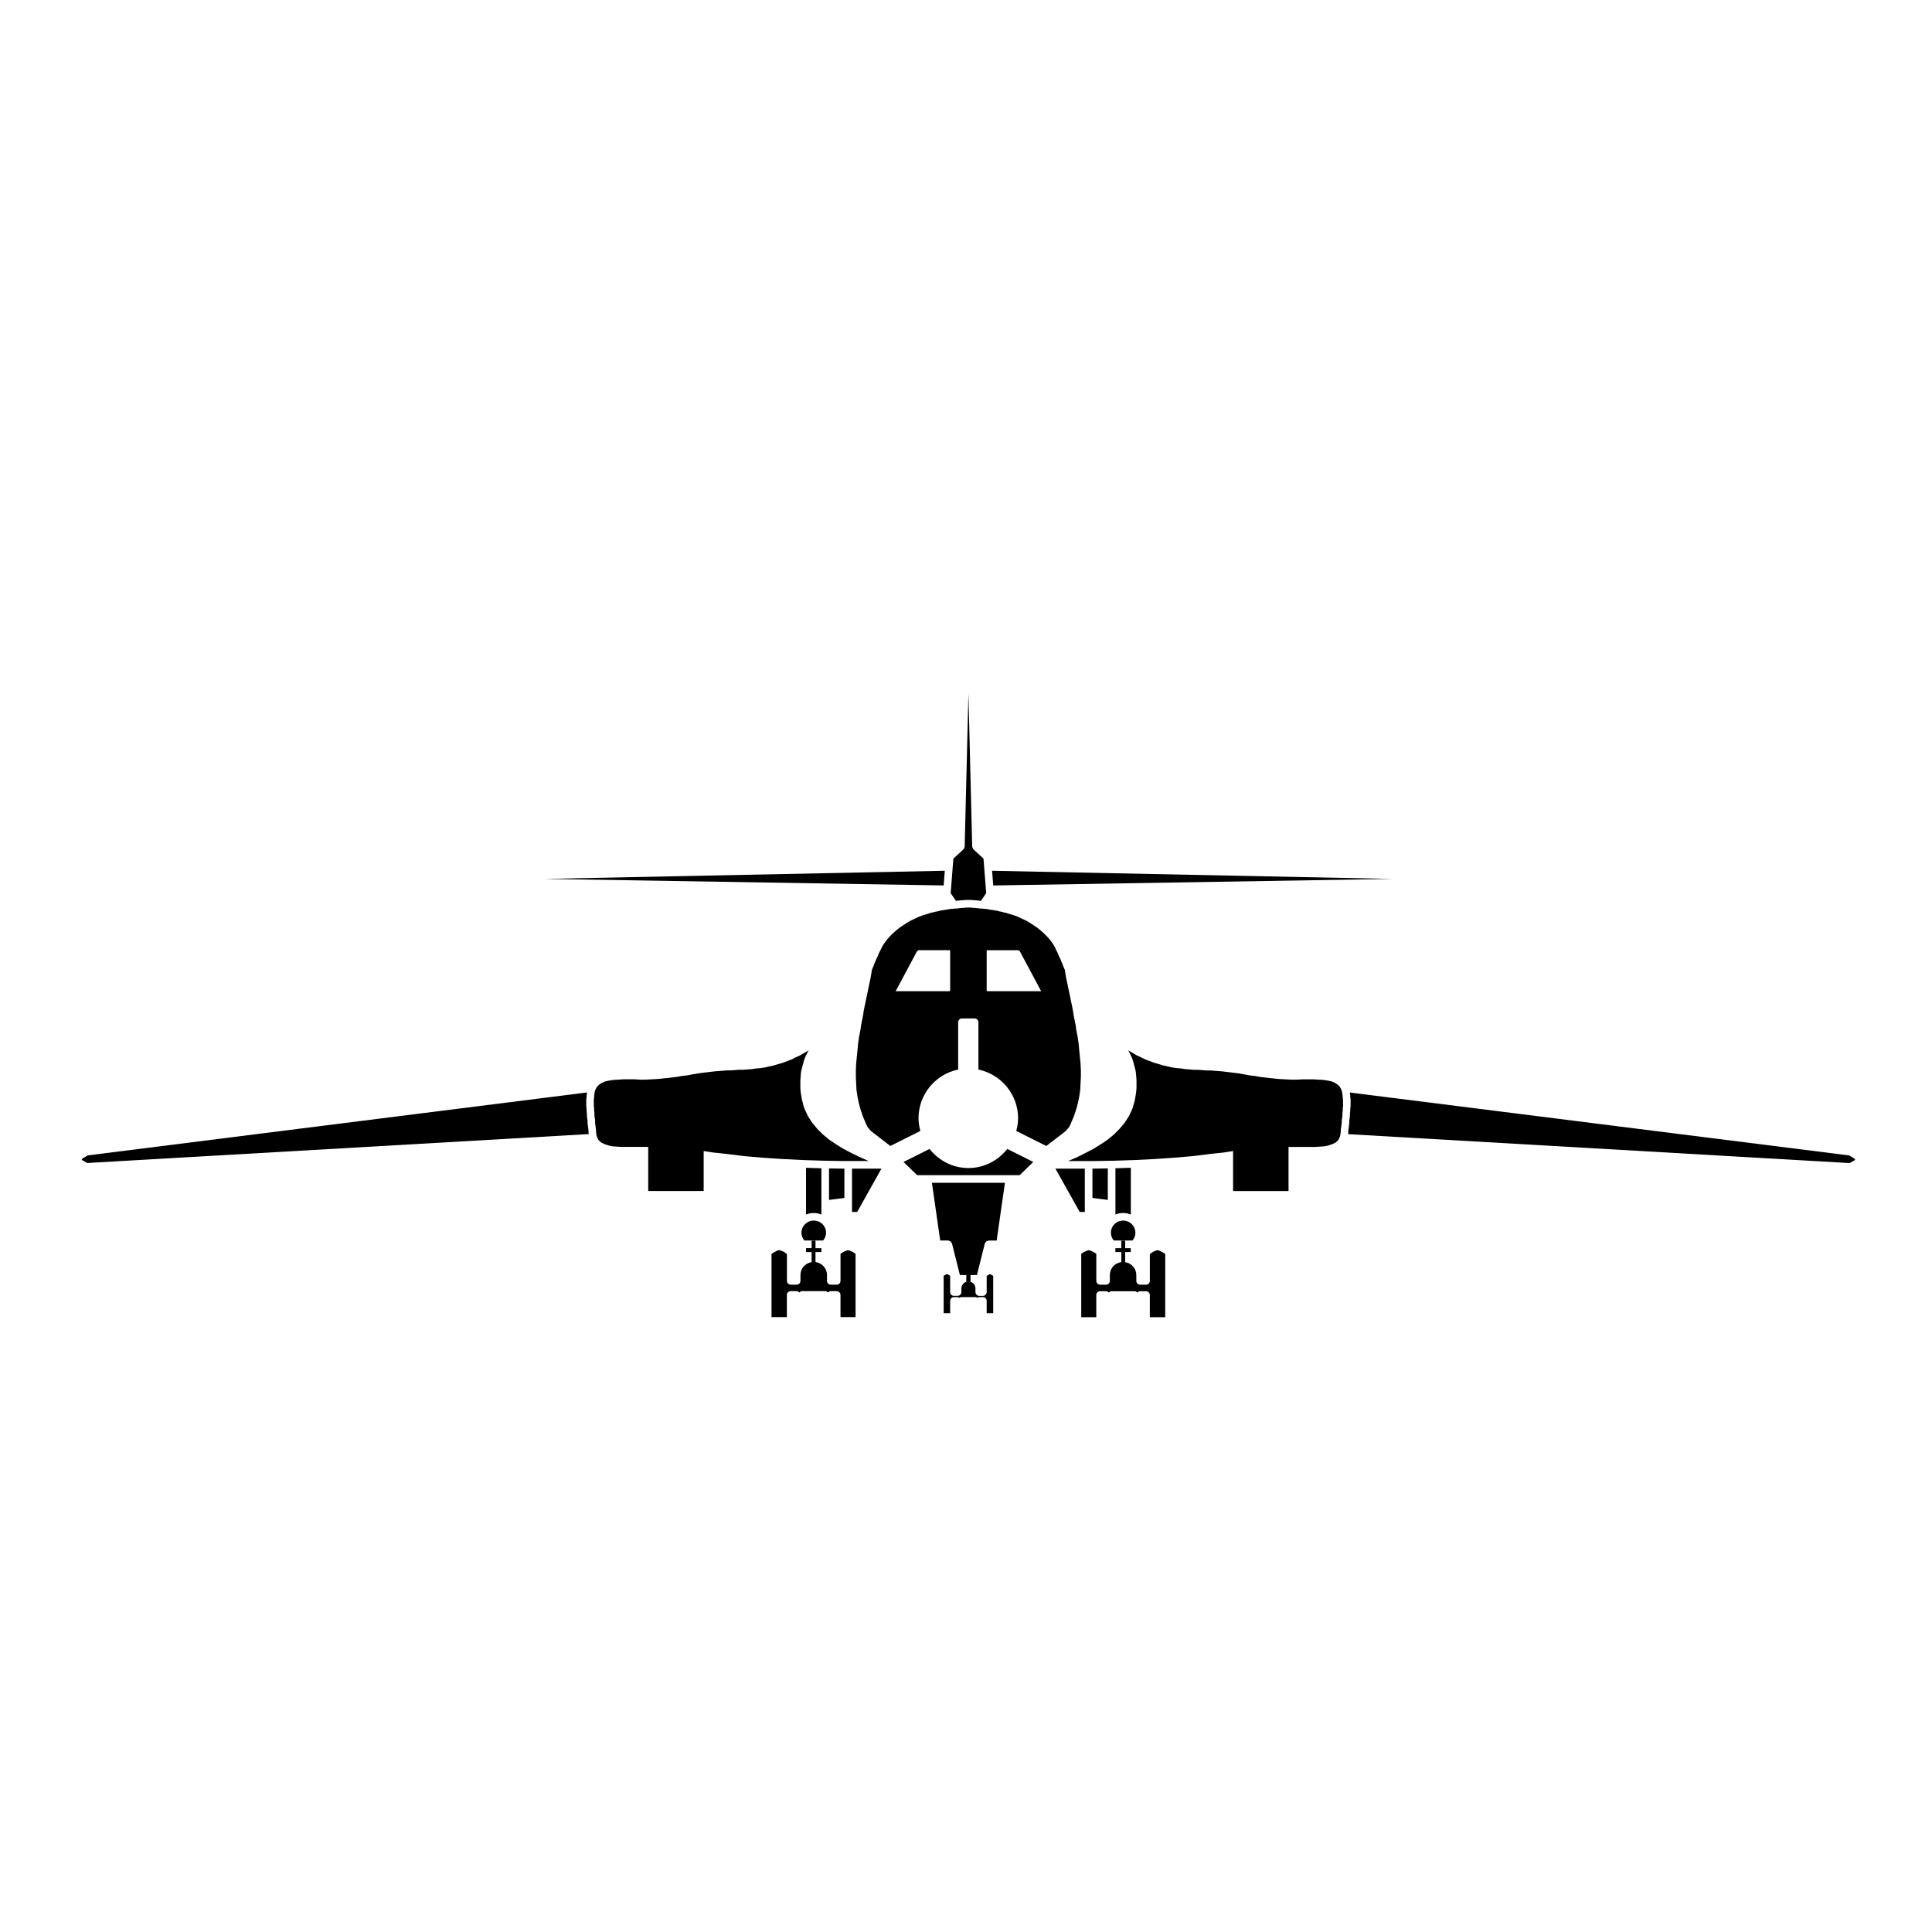 <?xml version="1.0" encoding="UTF-8"?>
<!-- Uploaded to: ICON Repo, www.svgrepo.com, Generator: ICON Repo Mixer Tools -->
<svg fill="#000000" width="800px" height="800px" version="1.1" viewBox="144 144 512 512" xmlns="http://www.w3.org/2000/svg">
 <g>
  <path d="m369.79 465.18h1.367l6.434-11.477h-7.801z"/>
  <path d="m370.49 476.1-0.262-0.172-0.152-0.102-0.137-0.047c-0.039-0.016-0.051-0.055-0.086-0.074-0.051-0.023-0.109-0.016-0.156-0.051l-0.129-0.082-0.402-0.133s0-0.004-0.004-0.004h-0.004l-0.262-0.09-0.09-0.031h-0.125l-0.09 0.031-0.523 0.18c-0.004 0-0.012 0-0.016 0.004l-0.133 0.043-0.137 0.09c-0.047 0.031-0.105 0.023-0.156 0.051-0.035 0.016-0.047 0.059-0.086 0.074l-0.137 0.047-0.152 0.102-0.262 0.172h-0.012l-0.234 0.16v7.18c0 0.555-0.453 1.008-1.008 1.008h-1.566c-0.555 0-1.008-0.453-1.008-1.008v-1.566c0-1.773-1.34-3.184-3.047-3.422v-2.656h1.566v-1.031h-1.566v-1.988l-1.027-0.004v1.988h-1.477v1.031h1.477v2.672c-1.664 0.277-2.957 1.664-2.957 3.406v1.566c0 0.555-0.453 1.008-1.008 1.008h-1.566c-0.555 0-1.008-0.453-1.008-1.008v-7.117l-0.07-0.047c-0.004 0-0.004-0.004-0.004-0.012h-0.004l-0.242-0.168h-0.012l-0.262-0.172c-0.031-0.02-0.031-0.059-0.055-0.086-0.031-0.02-0.07-0.016-0.098-0.039 0 0 0-0.004-0.004-0.012l-0.051-0.016c-0.035-0.012-0.047-0.055-0.082-0.07-0.051-0.023-0.109-0.016-0.16-0.051l-0.145-0.102-0.121-0.039h-0.004-0.016l-0.262-0.09c-0.004 0-0.004-0.004-0.004-0.004l-0.344-0.109h-0.223l-0.086 0.023-0.262 0.09c-0.035 0.012-0.066 0.012-0.102 0.016-0.039 0.016-0.051 0.066-0.09 0.074l-0.125 0.039-0.137 0.09c-0.047 0.031-0.105 0.023-0.156 0.051-0.035 0.016-0.047 0.059-0.086 0.074l-0.137 0.047-0.152 0.102-0.262 0.172h-0.012l-0.242 0.168c-0.004 0-0.004 0-0.012 0.004 0 0 0 0.004-0.004 0.004l-0.066 0.047v16.73h4.074v-5.871c0-0.555 0.453-1.008 1.008-1.008h1.566c0.301 0 0.555 0.152 0.742 0.363 0.188-0.211 0.438-0.363 0.742-0.363h6.09c0.301 0 0.555 0.152 0.742 0.363 0.188-0.211 0.438-0.363 0.742-0.363l1.57 0.012c0.555 0 1.008 0.453 1.008 1.008v5.871h3.988v-16.793l-0.238-0.16c0 0.008 0 0.008-0.004 0z"/>
  <path d="m351.51 451.16 5.223 0.262 5.379 0.172 5.379 0.09h6.734l-0.348-0.152c-0.004-0.004-0.016 0-0.02-0.004l-2.176-0.953c-0.012-0.004-0.012-0.016-0.016-0.016-0.012-0.004-0.02 0-0.031-0.004l-2.09-1.047h-0.012l-2-1.043c-0.012-0.004-0.012-0.02-0.02-0.023-0.016-0.012-0.031-0.004-0.047-0.016l-1.828-1.133c-0.004-0.004-0.004-0.012-0.012-0.016-0.004-0.004-0.012 0-0.016-0.004l-1.828-1.219c-0.016-0.012-0.016-0.031-0.031-0.047s-0.039-0.004-0.055-0.02l-1.566-1.305c-0.012-0.012-0.012-0.031-0.02-0.039-0.016-0.012-0.035-0.004-0.051-0.02l-1.48-1.48c-0.016-0.016-0.012-0.035-0.02-0.051-0.012-0.012-0.031-0.004-0.039-0.02l-1.305-1.566c-0.02-0.023-0.012-0.055-0.023-0.082-0.016-0.016-0.039-0.012-0.051-0.031l-1.047-1.652c-0.012-0.016 0-0.035-0.012-0.051-0.016-0.023-0.047-0.035-0.055-0.066l-0.871-1.914c-0.012-0.023 0.004-0.051-0.004-0.074-0.012-0.031-0.039-0.047-0.051-0.074l-0.523-1.918c-0.004-0.016 0.012-0.023 0.004-0.039-0.004-0.016-0.02-0.023-0.023-0.039l-0.176-0.953v-0.012c0-0.004-0.004-0.004-0.004-0.004l-0.176-1.047c0-0.016 0.012-0.023 0.012-0.047 0-0.016-0.02-0.023-0.02-0.039l-0.086-1.043c0-0.016 0.016-0.023 0.016-0.039s-0.02-0.023-0.02-0.047v-2.086c0-0.016 0.016-0.023 0.02-0.047 0-0.016-0.016-0.023-0.016-0.039l0.086-1.047 0.09-1.043c0-0.031 0.035-0.051 0.039-0.086 0.004-0.023-0.02-0.051-0.012-0.074l0.262-1.043c0-0.004 0.004-0.004 0.004-0.012 0-0.004-0.004-0.004 0-0.012l0.523-1.914c0.004-0.02 0.031-0.031 0.035-0.051s-0.012-0.039 0-0.066l0.348-0.867c0.004-0.016 0.023-0.016 0.031-0.031 0.004-0.016-0.004-0.031 0.004-0.039l0.434-0.871c0.004-0.004 0.012-0.004 0.016-0.016 0.004-0.004 0-0.016 0-0.02l0.332-0.605-0.074 0.039-2.094 1.219c-0.02 0.012-0.039 0.004-0.059 0.016-0.012 0.004-0.016 0.02-0.023 0.031l-1.133 0.523-1.012 0.508c-0.02 0.012-0.039 0.004-0.059 0.016-0.012 0.004-0.016 0.02-0.023 0.023l-1.133 0.438h-0.012l-1.129 0.434c-0.02 0.004-0.039 0.004-0.059 0.012-0.012 0.004-0.016 0.016-0.023 0.02l-1.199 0.344-1.133 0.348c-0.023 0.004-0.051 0.004-0.074 0.012-0.004 0-0.004 0.012-0.016 0.012l-1.199 0.258c-0.004 0-0.004 0.004-0.004 0.004l-1.133 0.262c-0.023 0.004-0.047 0.004-0.07 0.012h-0.004l-1.133 0.172c-0.023 0.004-0.047 0.004-0.066 0.004-0.004 0-0.004 0.004-0.004 0.004l-1.113 0.086-1.078 0.168c-0.02 0.004-0.047 0.004-0.066 0.004-0.004 0-0.004 0.004-0.004 0.004l-1.117 0.07-1.043 0.09c-0.031 0.004-0.059 0.004-0.086 0.004h-1.125l-1.059 0.082-1.133 0.09c-0.023 0.004-0.055 0.004-0.082 0.004h-1.102l-0.988 0.086h-0.023l-1.109 0.086-1.047 0.086h-0.004l-1.43 0.172-1.391 0.172-1.34 0.168h-0.004l-1.48 0.262h-0.02l-1.359 0.258c-0.023 0.004-0.047 0.004-0.07 0.004 0 0-0.004 0-0.004 0.004l-1.414 0.168h-0.004l-1.48 0.262c-0.02 0.004-0.039 0.004-0.059 0.004l-1.465 0.172c-0.004 0-0.004 0.004-0.012 0.004l-1.566 0.176h-0.016l-1.648 0.172h-0.047l-0.004 0.004-1.652 0.09-1.742 0.09h-0.051-1.391c-0.02 0-0.039 0-0.059-0.004l-1.414-0.086h-0.004-2.871l-1.324 0.086c-0.02 0.004-0.047 0.004-0.066 0.004h-0.004l-1.246 0.074-1.219 0.176-0.02 0.008-1.031 0.223-0.812 0.367-0.797 0.508-0.52 0.52-0.414 0.75-0.055 0.164-0.086 0.262-0.004 0.004v0.004l-0.035 0.102v0.098c0 0.059-0.051 0.098-0.059 0.152-0.012 0.055 0.031 0.105 0.016 0.16l-0.035 0.117v0.188c0 0.059-0.055 0.102-0.066 0.156-0.012 0.059 0.031 0.109 0.012 0.168l-0.035 0.102v0.441c0 0.047-0.039 0.07-0.051 0.117-0.004 0.047 0.031 0.082 0.02 0.125l-0.055 0.23v1.719l0.074 0.539c0.004 0.023-0.02 0.047-0.02 0.074 0 0.023 0.031 0.039 0.031 0.07v0.637l0.074 0.52c0.004 0.023-0.02 0.047-0.02 0.074 0 0.031 0.031 0.047 0.031 0.074v0.625l0.074 0.539v0.004l0.086 0.605c0.004 0.023-0.02 0.047-0.02 0.07 0 0.023 0.031 0.047 0.031 0.07v0.621l0.074 0.539c0 0.004-0.004 0.004-0.004 0.012 0 0.004 0.004 0.004 0.004 0.012l0.086 0.699v0.004l0.086 0.578c0.004 0.023-0.02 0.047-0.02 0.074 0 0.031 0.031 0.047 0.031 0.074v0.578c0.02 0.074 0.086 0.125 0.086 0.207l-0.004 0.484c0.02 0.074 0.086 0.125 0.086 0.207v0.051c0.004 0.004 0.012 0.012 0.016 0.016l0.293 0.734 0.441 0.57 0.59 0.457 0.832 0.379 0.891 0.297 1.059 0.242 1.133 0.074h0.023l0.039 0.004 1.234 0.082h7.106v11.684h14.695v-10.59l0.898 0.137c0.004 0 0.004 0.004 0.012 0.004l1.598 0.25h0.004l1.656 0.172h0.004l1.652 0.176c0.004 0 0.004 0.004 0.012 0.004h0.004l4.922 0.605 5.047 0.434h0.004l5.176 0.348c0.023 0 0.023-0.008 0.027-0.008z"/>
  <path d="m367.46 453.7-3.762-0.059v8.352l4.074-0.523v-7.769z"/>
  <path d="m356.39 470.71c0 0.762 0.297 1.457 0.777 2.035h4.969c0.473-0.578 0.777-1.273 0.777-2.035 0-0.871-0.336-1.688-0.953-2.301-1.27-1.27-3.336-1.27-4.609 0-0.625 0.613-0.961 1.426-0.961 2.301z"/>
  <path d="m361.68 465.87v-12.262l-4.074-0.133v12.395c1.297-0.543 2.769-0.543 4.074 0z"/>
  <path d="m394.38 374.76-106.03 2.156 105.73 1.734z"/>
  <path d="m299.97 443.62-0.074-0.52c0-0.004 0.004-0.004 0-0.012 0-0.004-0.004-0.012-0.004-0.016l-0.086-0.68-0.086-0.609c-0.004-0.023 0.02-0.047 0.02-0.074 0-0.023-0.031-0.039-0.031-0.07v-0.637l-0.074-0.52-0.004-0.004-0.086-0.609c-0.004-0.023 0.02-0.047 0.02-0.074 0-0.023-0.031-0.039-0.031-0.07v-0.629l-0.074-0.52c-0.004-0.023 0.02-0.047 0.02-0.074 0-0.031-0.031-0.047-0.031-0.074v-0.625l-0.074-0.539c-0.004-0.023 0.02-0.047 0.02-0.074 0-0.023-0.031-0.039-0.031-0.07v-1.914c0-0.047 0.039-0.07 0.051-0.117 0.004-0.047-0.031-0.082-0.02-0.125l0.055-0.23v-0.488c0-0.059 0.055-0.102 0.066-0.156 0.012-0.059-0.031-0.109-0.012-0.168l0.035-0.102v-0.18c0-0.051 0.047-0.082 0.055-0.133l-132.36 16.684-0.152 0.074-0.211 0.137-0.262 0.172c-0.02 0.016-0.047 0.012-0.066 0.02-0.016 0.012-0.016 0.031-0.035 0.043l-0.301 0.152-0.211 0.137h-0.012l-0.07 0.062-0.066 0.102c-0.02 0.023-0.059 0.016-0.082 0.039-0.023 0.035-0.012 0.082-0.043 0.109l-0.086 0.086 0.023 0.02c0.031 0.02 0.031 0.066 0.059 0.09 0.031 0.02 0.066 0.012 0.09 0.035l0.004 0.004 0.035 0.016c0.047 0.016 0.059 0.066 0.102 0.086 0.047 0.02 0.09 0 0.133 0.023l0.262 0.172s0 0.004 0.004 0.004l0.383 0.258 0.176 0.047c0.059 0.016 0.082 0.074 0.137 0.102 0.039 0.016 0.086 0 0.125 0.023l132.88-7.664v-0.074c-0.02-0.074-0.086-0.125-0.086-0.207z"/>
  <path d="m397.38 382.75 0.227-0.055c0.047-0.012 0.082 0.023 0.125 0.02 0.047-0.004 0.07-0.051 0.117-0.051h0.258l0.336-0.066c0.035-0.004 0.066 0.023 0.102 0.02 0.035-0.004 0.059-0.039 0.098-0.039h0.605l0.328-0.066c0.035-0.012 0.066 0.023 0.102 0.02 0.039-0.004 0.059-0.039 0.102-0.039h1.73c0.039 0 0.059 0.035 0.102 0.039 0.035 0.004 0.066-0.023 0.102-0.02l0.328 0.066h0.605c0.035 0 0.059 0.035 0.098 0.039 0.035 0.004 0.066-0.023 0.102-0.02l0.336 0.066h0.258c0.047 0 0.07 0.039 0.117 0.051 0.047 0.004 0.082-0.031 0.125-0.02l0.227 0.055h0.039l1.41-2.055-0.719-9.164-2.664-2.434c-0.004-0.004-0.004-0.012-0.012-0.016-0.109-0.102-0.133-0.258-0.188-0.402-0.039-0.102-0.125-0.188-0.125-0.293 0-0.004-0.004-0.004-0.004-0.012l-0.996-40.535-0.996 40.535c0 0.004-0.004 0.004-0.004 0.012-0.004 0.109-0.09 0.191-0.125 0.293-0.055 0.141-0.082 0.297-0.188 0.402-0.004 0.004-0.004 0.012-0.012 0.016l-2.664 2.434-0.645 8.16v0.004l-0.082 0.996 1.41 2.051z"/>
  <path d="m512.94 376.92-106.03-2.156 0.309 3.894z"/>
  <path d="m427.3 442.73 0.449-0.898 0.852-2.039 0.332-0.992 0.336-1.004 0.414-1.582 0.336-1.684 0.25-1.691 0.086-1.691 0.09-1.824v-1.641l-0.09-1.828-0.172-1.773-0.172-1.742v-0.004l-0.168-1.789-0.258-1.805-0.344-1.703c0-0.012 0.012-0.02 0.004-0.031 0-0.012-0.016-0.016-0.016-0.031l-0.172-1.273-0.258-1.281-0.262-1.305c0-0.012 0.004-0.016 0.004-0.023 0-0.012-0.016-0.016-0.016-0.023l-0.172-1.203-0.25-1.266v-0.004l-0.258-1.199v-0.004c0-0.004-0.004-0.004-0.004-0.012l-0.262-1.305v-0.004l-0.258-1.199v-0.004c0-0.004-0.004-0.004-0.004-0.012l-0.262-1.305v-0.004l-0.258-1.199-0.266-1.219c0-0.012 0.004-0.02 0.004-0.031 0-0.012-0.016-0.016-0.016-0.023l-0.328-2.055-0.473-1.102c-0.004-0.012 0.004-0.02 0-0.031-0.004-0.016-0.023-0.02-0.031-0.039l-0.16-0.48-0.223-0.449c-0.012-0.02 0.004-0.047-0.004-0.066-0.012-0.023-0.039-0.039-0.051-0.066l-0.145-0.441-0.23-0.465v-0.004l-0.262-0.523c-0.012-0.02 0.004-0.039-0.004-0.055-0.012-0.023-0.039-0.039-0.051-0.066l-0.16-0.469-0.223-0.453v-0.004l-0.258-0.52-0.004-0.004-0.242-0.523-0.23-0.469-0.25-0.422-0.297-0.449h-0.004l-0.68-0.938-0.695-0.77-0.871-0.871-0.801-0.715-0.91-0.746-1.008-0.672s0-0.004-0.004-0.004l-0.996-0.664-0.988-0.578-1.094-0.504-1.109-0.516-1.055-0.402-1.176-0.332c-0.004 0-0.004-0.012-0.012-0.012-0.012-0.004-0.02 0-0.031-0.004l-0.523-0.176-0.441-0.145-0.441-0.074c-0.012 0-0.016-0.016-0.031-0.016-0.039-0.012-0.086-0.004-0.133-0.02l-0.422-0.141-0.535-0.074c-0.016 0-0.02-0.016-0.035-0.02-0.047-0.012-0.098-0.012-0.141-0.023l-0.441-0.145-0.438-0.07h-0.012l-0.492-0.082h-0.012l-0.605-0.086-0.004-0.004h-0.016l-0.52-0.086h-0.012l-0.52-0.102-0.422-0.07h-0.363c-0.082 0-0.168-0.012-0.246-0.031l-0.223-0.055h-0.66c-0.082 0-0.16-0.012-0.242-0.031l-0.227-0.055h-0.227c-0.066 0-0.133-0.004-0.195-0.02l-0.336-0.066h-0.598c-0.066 0-0.133-0.004-0.203-0.02l-0.328-0.066h-1.551l-0.328 0.066c-0.07 0.016-0.137 0.02-0.203 0.02h-0.602l-0.336 0.066c-0.066 0.012-0.133 0.02-0.195 0.02h-0.227l-0.227 0.055c-0.082 0.02-0.168 0.031-0.242 0.031h-0.66l-0.223 0.055c-0.086 0.02-0.168 0.031-0.246 0.031h-0.363l-0.422 0.07-0.523 0.09h-0.012l-0.516 0.086h-0.02l-0.004 0.004-0.605 0.086-0.492 0.086h-0.012l-0.43 0.07-0.457 0.152c-0.051 0.016-0.102 0.016-0.152 0.023-0.012 0-0.016 0.016-0.031 0.016l-0.516 0.07-0.438 0.145c-0.039 0.016-0.086 0.016-0.133 0.02-0.012 0-0.016 0.016-0.023 0.016l-0.449 0.074-0.434 0.145s0 0.004-0.004 0.004l-0.523 0.176c-0.012 0.004-0.023 0-0.035 0.004-0.004 0-0.004 0.004-0.012 0.004l-1.184 0.336-1.031 0.398-1.117 0.52h-0.004l-1.066 0.492-1.008 0.59-1.008 0.672-1.012 0.676-0.898 0.734-0.812 0.73-0.871 0.871-0.695 0.77-0.68 0.938h-0.004l-0.324 0.48-0.215 0.363-0.504 1.008v0.004l-0.262 0.523-0.004 0.004-0.227 0.457-0.152 0.453c-0.012 0.023-0.035 0.039-0.047 0.066-0.012 0.02 0.004 0.047-0.004 0.066l-0.262 0.523-0.004 0.004-0.227 0.457-0.152 0.453c-0.012 0.023-0.035 0.039-0.047 0.066-0.012 0.02 0.004 0.047-0.004 0.066l-0.23 0.469-0.152 0.449c-0.004 0.016-0.02 0.02-0.023 0.035s0.004 0.023 0 0.039l-0.473 1.113-0.328 2.047c0 0.012-0.012 0.016-0.016 0.023 0 0.012 0.004 0.02 0.004 0.031l-0.523 2.438-0.258 1.289c0 0.004-0.004 0.004-0.004 0.012v0.004l-0.258 1.199v0.004l-0.262 1.305c0 0.004-0.004 0.004-0.004 0.004v0.012l-0.262 1.219-0.258 1.289-0.168 1.164c0 0.012-0.012 0.016-0.016 0.023 0 0.012 0.012 0.02 0.004 0.031l-0.262 1.305-0.258 1.289-0.172 1.258c0 0.012-0.016 0.02-0.016 0.031 0 0.012 0.012 0.02 0.004 0.035l-0.348 1.742-0.246 1.719-0.172 1.828v0.004l-0.176 1.742-0.176 1.824-0.078 1.754v1.742l0.086 1.773 0.086 1.691 0.246 1.641 0.344 1.727 0.418 1.582 0.332 0.996s0.004 0 0.004 0.004l0.344 1.023 0.836 2.012 0.449 0.898 0.84 0.977 5.144 3.977 7.965-3.984c-0.289-1.078-0.488-2.191-0.488-3.356 0-6.359 4.519-11.68 10.508-12.918v-12.539c0-0.555 0.453-1.008 1.008-1.008h3.352c0.555 0 1.008 0.453 1.008 1.008v12.543c5.996 1.246 10.516 6.559 10.516 12.918 0 1.168-0.203 2.277-0.488 3.359l7.961 3.981 5.148-3.969zm-31.5-36.203-0.137 0.156h-14.305l5.633-10.543 0.363-0.324h8.344l0.105 0.105zm9.82 0.156-0.141-0.156v-10.602l0.105-0.105h8.34l0.363 0.324 5.633 10.539z"/>
  <path d="m443.68 453.47-4.082 0.133v12.258c1.301-0.539 2.777-0.539 4.082 0.004z"/>
  <path d="m439.16 472.75h4.957c0.473-0.578 0.777-1.273 0.777-2.031 0.004-0.871-0.332-1.691-0.953-2.309-1.266-1.266-3.336-1.273-4.606 0-1.195 1.191-1.223 3.062-0.176 4.34z"/>
  <path d="m635.56 451.24c-0.031-0.031-0.02-0.082-0.047-0.109-0.02-0.023-0.059-0.016-0.074-0.039l-0.07-0.102-0.086-0.055h-0.012l-0.223-0.145-0.293-0.152c-0.016-0.004-0.016-0.023-0.023-0.031-0.02-0.012-0.039-0.004-0.055-0.016l-0.266-0.172h-0.012l-0.223-0.145-0.137-0.07-132.35-16.68c0.004 0.051 0.055 0.082 0.055 0.133v0.18l0.035 0.102c0.02 0.055-0.02 0.109-0.012 0.168 0.012 0.059 0.066 0.098 0.066 0.156v0.5l0.055 0.227c0.012 0.039-0.023 0.074-0.02 0.121 0.004 0.047 0.051 0.07 0.051 0.117v1.914c0 0.023-0.023 0.039-0.031 0.066 0 0.023 0.02 0.047 0.02 0.07l-0.074 0.539v0.637c0 0.023-0.023 0.047-0.031 0.07 0 0.031 0.023 0.051 0.02 0.074l-0.082 0.539v0.621c0 0.023-0.023 0.039-0.031 0.07 0 0.023 0.023 0.047 0.02 0.074l-0.09 0.609-0.07 0.535v0.629c0 0.023-0.023 0.039-0.031 0.07 0 0.023 0.023 0.047 0.02 0.074l-0.09 0.609v0.004l-0.086 0.68v0.004 0.004l-0.074 0.535v0.629c0 0.086-0.07 0.137-0.09 0.211v0.066l132.88 7.664c0.039-0.023 0.086-0.004 0.133-0.023 0.055-0.023 0.074-0.086 0.137-0.102l0.172-0.047 0.395-0.262 0.262-0.172c0.039-0.023 0.09-0.004 0.133-0.023 0.039-0.02 0.055-0.07 0.102-0.086l0.133-0.047c0.031-0.023 0.031-0.07 0.059-0.098l0.031-0.02z"/>
  <path d="m452.74 476.27c-0.004 0-0.004 0 0 0l-0.246-0.168h-0.012l-0.262-0.172-0.152-0.102-0.137-0.047c-0.039-0.016-0.051-0.055-0.086-0.074-0.051-0.023-0.109-0.016-0.156-0.051l-0.133-0.086-0.133-0.039c-0.02-0.004-0.023-0.023-0.039-0.035-0.035-0.016-0.066-0.012-0.102-0.023l-0.109-0.055-0.191-0.066-0.102-0.035h-0.211l-0.344 0.109c-0.004 0-0.004 0.004-0.004 0.004l-0.262 0.09h-0.012l-0.004 0.004-0.137 0.047-0.133 0.09c-0.047 0.035-0.105 0.023-0.156 0.051-0.035 0.016-0.047 0.059-0.086 0.074l-0.047 0.016-0.016 0.016c-0.023 0.023-0.066 0.016-0.098 0.039-0.023 0.02-0.023 0.059-0.055 0.082l-0.262 0.172h-0.012l-0.242 0.168h-0.004c-0.004 0-0.004 0.004-0.004 0.012l-0.07 0.047v7.117c0 0.555-0.453 1.008-1.008 1.008h-1.57c-0.555 0-1.008-0.453-1.008-1.008v-1.566c0-1.738-1.293-3.125-2.957-3.406v-2.672h1.48v-1.031h-1.48v-1.988l-1.023-0.004v1.988h-1.562v1.031h1.57v2.656c-1.707 0.238-3.043 1.652-3.043 3.422v1.566c0 0.555-0.453 1.008-1.008 1.008h-1.57c-0.555 0-1.008-0.453-1.008-1.008v-7.152l-0.082-0.082-0.145-0.102h-0.004l-0.266-0.172h-0.012l-0.152-0.102-0.137-0.047c-0.039-0.016-0.051-0.055-0.086-0.074-0.051-0.023-0.109-0.016-0.156-0.051l-0.133-0.098-0.133-0.039-0.004-0.004h-0.012l-0.262-0.09-0.25-0.086-0.102-0.035h-0.125l-0.102 0.035-0.25 0.086c-0.004 0-0.016 0-0.02 0.004l-0.379 0.125-0.145 0.102c-0.047 0.035-0.105 0.023-0.156 0.051-0.035 0.016-0.047 0.059-0.086 0.074l-0.137 0.047-0.152 0.102-0.262 0.172h-0.012l-0.238 0.16v16.793h3.988v-5.871c0-0.555 0.453-1.008 1.008-1.008h1.57c0.301 0 0.555 0.145 0.734 0.359 0.188-0.211 0.438-0.359 0.734-0.359h6.098c0.301 0 0.555 0.145 0.734 0.359 0.188-0.211 0.438-0.359 0.734-0.359h1.57c0.555 0 1.008 0.453 1.008 1.008v5.871h4.074l0.012-16.742-0.07-0.047c0.004-0.004 0.004-0.008 0.004-0.008z"/>
  <path d="m393.16 472.75h2.172c0.105 0 0.176 0.082 0.266 0.109 0.109 0.035 0.203 0.055 0.293 0.121 0.141 0.102 0.211 0.227 0.281 0.383 0.023 0.055 0.09 0.082 0.109 0.145l2.098 8.379h1.703v1.805c-0.766 0.246-1.305 0.953-1.305 1.762v0.953c0 0.555-0.453 1.008-1.008 1.008h-0.957c-0.555 0-1.008-0.453-1.008-1.008v-4.309c-0.02-0.012-0.039-0.004-0.055-0.016-0.023-0.012-0.031-0.047-0.055-0.059-0.039-0.016-0.082-0.012-0.121-0.031-0.055-0.031-0.074-0.102-0.125-0.141-0.047-0.016-0.09-0.012-0.137-0.031-0.02-0.012-0.02-0.035-0.039-0.047-0.02-0.016-0.051-0.012-0.07-0.031-0.02-0.012-0.047-0.004-0.066-0.016-0.004 0-0.004-0.004-0.004-0.012-0.086-0.012-0.172-0.023-0.258-0.059h-0.023c-0.023 0.004-0.047 0.023-0.074 0.031-0.016 0.012-0.016 0.023-0.031 0.035-0.047 0.023-0.098 0.016-0.145 0.035-0.051 0.039-0.059 0.105-0.117 0.137-0.035 0.02-0.082 0.016-0.121 0.031-0.023 0.016-0.031 0.051-0.055 0.066-0.039 0.02-0.09 0.016-0.137 0.031-0.023 0.016-0.031 0.055-0.059 0.066-0.012 0.004-0.023 0.004-0.035 0.012v9.91h1.727v-3.254c0-0.555 0.453-1.008 1.008-1.008h0.957c0.188 0 0.328 0.109 0.48 0.195 0.152-0.09 0.293-0.195 0.48-0.195h3.828c0.188 0 0.328 0.109 0.48 0.195 0.152-0.09 0.293-0.195 0.48-0.195h0.957c0.555 0 1.008 0.453 1.008 1.008v3.254h1.727v-9.906l-0.039-0.02s0-0.004-0.004-0.004c-0.004-0.004-0.016 0-0.02-0.004l-0.172-0.09-0.168-0.086c-0.035-0.016-0.039-0.059-0.07-0.082-0.004 0-0.012 0-0.016-0.004l-0.176-0.09-0.004-0.004h-0.008c-0.059-0.004-0.125-0.023-0.188-0.047-0.059 0.02-0.117 0.035-0.176 0.047l-0.012 0.004h-0.004v0.004l-0.176 0.09c-0.004 0.004-0.012 0-0.02 0.004-0.031 0.02-0.031 0.059-0.066 0.082l-0.168 0.086-0.184 0.086c-0.004 0.004-0.016 0-0.02 0.004-0.004 0-0.004 0.004-0.012 0.012l-0.027 0.027v4.293c0 0.555-0.453 1.008-1.008 1.008h-0.957c-0.555 0-1.008-0.453-1.008-1.008v-0.953c0-0.812-0.539-1.523-1.305-1.762v-1.805h1.703l2.09-8.379c0.016-0.07 0.086-0.098 0.117-0.156 0.07-0.152 0.141-0.273 0.273-0.367 0.09-0.07 0.188-0.09 0.297-0.125 0.098-0.031 0.168-0.109 0.273-0.109h2.172l2.195-15.301h-19.355z"/>
  <path d="m400.64 453.54c-4.188 0-7.879-2-10.297-5.055l-6.922 3.461c0.02 0.02 0.055 0.012 0.074 0.031l0.012 0.012 3.547 3.445h27.172l3.559-3.461c0.02-0.02 0.055-0.012 0.074-0.031l-6.918-3.461c-2.414 3.055-6.109 5.059-10.301 5.059z"/>
  <path d="m499.87 434.97c-0.004-0.047-0.051-0.07-0.051-0.117v-0.441l-0.035-0.102c-0.02-0.055 0.02-0.109 0.012-0.168-0.012-0.059-0.066-0.098-0.066-0.156v-0.188l-0.035-0.105c-0.02-0.055 0.02-0.105 0.012-0.16-0.012-0.059-0.066-0.098-0.066-0.156v-0.105l-0.035-0.102-0.086-0.25-0.059-0.176-0.418-0.762-0.5-0.5-0.801-0.527-0.805-0.363-1.031-0.223-1.219-0.176-1.246-0.074h-0.004c-0.02 0-0.047 0-0.066-0.004l-1.324-0.086h-2.871-0.004l-1.422 0.086c-0.02 0.004-0.039 0.004-0.059 0.004h-1.391-0.051l-1.742-0.09h-0.004l-1.652-0.09s-0.004 0-0.004-0.004h-0.047l-1.648-0.172h-0.016l-1.551-0.18h-0.016l-1.48-0.172c-0.02 0-0.039 0-0.059-0.004l-1.48-0.262h-0.004l-1.414-0.168-0.004-0.004c-0.02-0.004-0.039 0-0.066-0.004l-1.355-0.258h-0.031l-1.477-0.262h-0.004l-1.336-0.168-1.395-0.172-1.426-0.172h-0.004l-1.047-0.086-1.117-0.086h-0.02l-0.988-0.086h-1.102c-0.023 0-0.055 0-0.082-0.004l-1.133-0.09-1.059-0.082h-1.125c-0.031 0-0.055 0-0.086-0.004l-1.043-0.09-1.125-0.09c-0.004 0-0.004-0.004-0.004-0.004-0.02 0-0.047 0-0.066-0.004l-1.078-0.168-1.113-0.086c-0.004 0-0.004-0.004-0.004-0.004-0.02 0-0.047 0-0.066-0.004l-1.133-0.172h-0.004c-0.023-0.004-0.047-0.004-0.07-0.012l-1.133-0.262c-0.004 0-0.004-0.004-0.004-0.004l-1.199-0.258c-0.004 0-0.012-0.012-0.016-0.012-0.023-0.004-0.047-0.004-0.07-0.012l-1.113-0.344-1.215-0.348c-0.012-0.004-0.016-0.016-0.023-0.02-0.02-0.004-0.035-0.004-0.055-0.012l-1.129-0.434h-0.012l-1.141-0.43c-0.012-0.004-0.016-0.02-0.023-0.023-0.02-0.012-0.039-0.004-0.055-0.016l-1.012-0.504h-0.012l-1.133-0.523c-0.016-0.004-0.016-0.02-0.023-0.031-0.02-0.012-0.039-0.004-0.055-0.016l-2.086-1.219s0-0.004-0.004-0.004l-0.074-0.047 0.336 0.605c0.004 0.012 0 0.02 0.004 0.031 0.004 0.004 0.016 0.004 0.016 0.016l0.434 0.871c0.004 0.012-0.004 0.023 0 0.035 0.004 0.016 0.023 0.016 0.031 0.031l0.348 0.867c0.012 0.02-0.004 0.039 0 0.059 0.012 0.02 0.035 0.031 0.039 0.051l0.523 1.914v0.012c0 0.004 0.004 0.004 0.004 0.012l0.262 1.043c0.012 0.031-0.02 0.055-0.016 0.086 0.004 0.031 0.035 0.047 0.039 0.074l0.09 1.043 0.09 1.047c0 0.016-0.016 0.023-0.016 0.039s0.02 0.023 0.02 0.047v2.086c0 0.016-0.016 0.023-0.02 0.047 0 0.016 0.016 0.023 0.016 0.039l-0.09 1.043c0 0.016-0.016 0.023-0.02 0.039 0 0.016 0.016 0.023 0.012 0.047l-0.176 1.047v0.004 0.004l-0.172 0.953c-0.004 0.02-0.02 0.023-0.023 0.047-0.004 0.016 0.012 0.031 0.004 0.047l-0.523 1.918c-0.012 0.035-0.047 0.051-0.055 0.082-0.012 0.023 0.012 0.047 0 0.07l-0.871 1.914c-0.012 0.023-0.039 0.035-0.055 0.059-0.012 0.016 0 0.039-0.012 0.055l-1.043 1.652c-0.012 0.02-0.039 0.012-0.055 0.031-0.016 0.023-0.004 0.055-0.023 0.082l-1.309 1.566c-0.012 0.012-0.031 0.004-0.039 0.02-0.016 0.016-0.004 0.035-0.02 0.051l-1.477 1.48c-0.012 0.012-0.031 0.004-0.047 0.02s-0.012 0.035-0.023 0.047l-1.57 1.305c-0.016 0.016-0.039 0.012-0.059 0.02-0.016 0.012-0.012 0.031-0.023 0.039l-1.824 1.219c-0.004 0.004-0.016 0-0.02 0.004-0.004 0.004-0.004 0.012-0.012 0.016l-1.828 1.133c-0.016 0.012-0.023 0.004-0.039 0.012-0.012 0.004-0.012 0.02-0.023 0.023l-2 1.043c-0.004 0-0.012 0-0.016 0.004l-2.086 1.047c-0.012 0.004-0.02 0.004-0.035 0.012-0.004 0.004-0.012 0.016-0.016 0.016l-2.18 0.953h-0.012l-0.352 0.156h6.734l5.375-0.09 5.379-0.172 5.219-0.262c0.004 0 0.004 0.004 0.012 0.004l5.176-0.348h0.004l5.055-0.434 4.922-0.605h0.004c0.004 0 0.004-0.004 0.012-0.004l1.652-0.176h0.004l1.652-0.172h0.004l1.598-0.25c0.004 0 0.004-0.004 0.012-0.004l0.898-0.137v10.59h14.695v-11.684h7.098l1.234-0.082 0.039-0.004h0.031l1.137-0.074 1.059-0.242 0.902-0.301 0.832-0.371 0.574-0.449 0.441-0.574 0.301-0.746c0-0.004 0.012-0.004 0.012-0.012v-0.051c0-0.086 0.07-0.137 0.09-0.211v-0.48c0-0.074 0.07-0.137 0.09-0.211v-0.574c0-0.023 0.023-0.039 0.031-0.066 0-0.023-0.02-0.047-0.02-0.07l0.086-0.605v-0.004l0.086-0.684v-0.004c0-0.004-0.004-0.004 0-0.012l0.082-0.543v-0.621c0-0.023 0.023-0.039 0.031-0.066 0-0.023-0.02-0.047-0.02-0.07l0.086-0.609v-0.004l0.082-0.543v-0.625c0-0.023 0.023-0.047 0.031-0.07 0-0.031-0.023-0.051-0.02-0.074l0.082-0.539v-0.621c0-0.023 0.023-0.039 0.031-0.066 0-0.023-0.02-0.047-0.02-0.07l0.074-0.539-0.023-1.734-0.055-0.227c-0.023-0.047 0.012-0.082 0.004-0.121z"/>
  <path d="m431.49 453.7h-7.793l6.434 11.477h1.359z"/>
  <path d="m437.58 453.64-3.762 0.059h-0.312v7.769l4.074 0.523z"/>
 </g>
</svg>